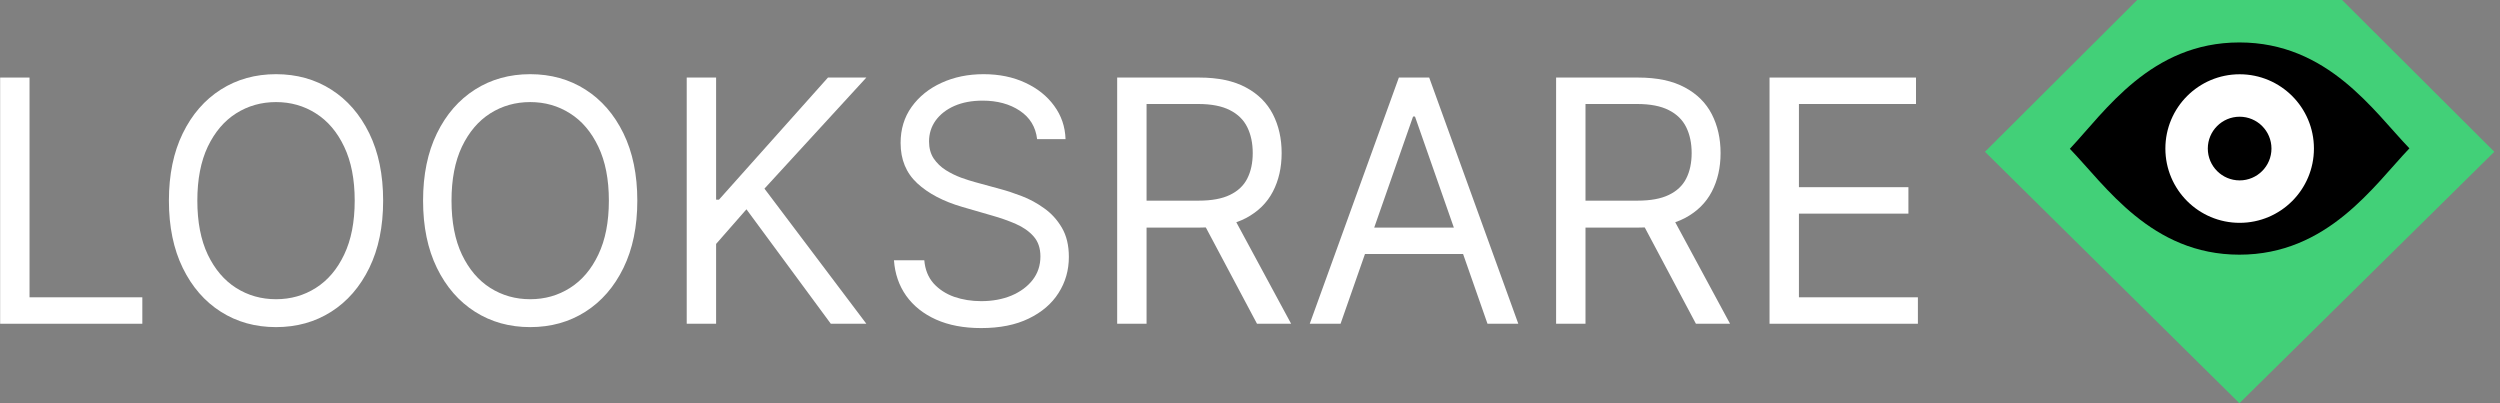 <svg width="279" height="45" viewBox="0 0 279 45" fill="none" xmlns="http://www.w3.org/2000/svg">
<rect x="0" y="0" width="279" height="45" fill="#808080" stroke="none"/>
<path d="M0.016 36.13V8.655H3.295V33.179H15.884V36.13H0.016Z" fill="white"/>
<path d="M42.758 22.392C42.758 25.29 42.243 27.794 41.211 29.905C40.18 32.016 38.765 33.644 36.966 34.788C35.168 35.933 33.114 36.506 30.804 36.506C28.494 36.506 26.44 35.933 24.642 34.788C22.843 33.644 21.428 32.016 20.397 29.905C19.365 27.794 18.85 25.29 18.85 22.392C18.85 19.495 19.365 16.991 20.397 14.88C21.428 12.769 22.843 11.141 24.642 9.996C26.44 8.852 28.494 8.279 30.804 8.279C33.114 8.279 35.168 8.852 36.966 9.996C38.765 11.141 40.18 12.769 41.211 14.88C42.243 16.991 42.758 19.495 42.758 22.392ZM39.585 22.392C39.585 20.014 39.192 18.006 38.408 16.369C37.632 14.732 36.578 13.493 35.247 12.653C33.925 11.812 32.444 11.392 30.804 11.392C29.164 11.392 27.679 11.812 26.348 12.653C25.025 13.493 23.972 14.732 23.187 16.369C22.411 18.006 22.023 20.014 22.023 22.392C22.023 24.771 22.411 26.779 23.187 28.416C23.972 30.053 25.025 31.291 26.348 32.132C27.679 32.973 29.164 33.393 30.804 33.393C32.444 33.393 33.925 32.973 35.247 32.132C36.578 31.291 37.632 30.053 38.408 28.416C39.192 26.779 39.585 24.771 39.585 22.392Z" fill="white"/>
<path d="M71.124 22.392C71.124 25.29 70.608 27.794 69.576 29.905C68.545 32.016 67.13 33.644 65.331 34.788C63.533 35.933 61.479 36.506 59.169 36.506C56.859 36.506 54.805 35.933 53.007 34.788C51.208 33.644 49.793 32.016 48.762 29.905C47.73 27.794 47.215 25.29 47.215 22.392C47.215 19.495 47.73 16.991 48.762 14.88C49.793 12.769 51.208 11.141 53.007 9.996C54.805 8.852 56.859 8.279 59.169 8.279C61.479 8.279 63.533 8.852 65.331 9.996C67.13 11.141 68.545 12.769 69.576 14.88C70.608 16.991 71.124 19.495 71.124 22.392ZM67.95 22.392C67.95 20.014 67.557 18.006 66.773 16.369C65.997 14.732 64.944 13.493 63.612 12.653C62.29 11.812 60.809 11.392 59.169 11.392C57.529 11.392 56.044 11.812 54.713 12.653C53.39 13.493 52.337 14.732 51.552 16.369C50.776 18.006 50.389 20.014 50.389 22.392C50.389 24.771 50.776 26.779 51.552 28.416C52.337 30.053 53.39 31.291 54.713 32.132C56.044 32.973 57.529 33.393 59.169 33.393C60.809 33.393 62.29 32.973 63.612 32.132C64.944 31.291 65.997 30.053 66.773 28.416C67.557 26.779 67.95 24.771 67.95 22.392Z" fill="white"/>
<path d="M76.638 36.13V8.655H79.917V22.285H80.235L92.401 8.655H96.685L85.313 21.051L96.685 36.13H92.718L83.303 23.358L79.917 27.222V36.13H76.638Z" fill="white"/>
<path d="M115.741 15.524C115.582 14.164 114.938 13.109 113.81 12.358C112.682 11.606 111.297 11.231 109.658 11.231C108.459 11.231 107.41 11.428 106.51 11.821C105.62 12.214 104.924 12.756 104.421 13.444C103.927 14.133 103.681 14.915 103.681 15.792C103.681 16.525 103.852 17.156 104.196 17.684C104.549 18.202 104.999 18.636 105.545 18.985C106.092 19.325 106.665 19.607 107.264 19.83C107.864 20.045 108.415 20.219 108.917 20.353L111.668 21.105C112.373 21.292 113.158 21.552 114.022 21.883C114.894 22.214 115.727 22.665 116.521 23.238C117.323 23.801 117.984 24.526 118.504 25.411C119.025 26.297 119.285 27.383 119.285 28.671C119.285 30.156 118.901 31.497 118.134 32.696C117.376 33.894 116.265 34.847 114.802 35.553C113.347 36.26 111.58 36.613 109.499 36.613C107.56 36.613 105.88 36.296 104.461 35.661C103.05 35.026 101.939 34.14 101.128 33.004C100.326 31.868 99.872 30.549 99.766 29.047H103.152C103.24 30.084 103.584 30.943 104.183 31.622C104.791 32.293 105.558 32.794 106.484 33.125C107.418 33.447 108.424 33.608 109.499 33.608C110.751 33.608 111.875 33.402 112.871 32.991C113.867 32.571 114.656 31.989 115.238 31.247C115.82 30.495 116.111 29.619 116.111 28.617C116.111 27.705 115.86 26.963 115.357 26.39C114.855 25.818 114.193 25.353 113.374 24.995C112.554 24.637 111.668 24.324 110.716 24.056L107.383 23.09C105.267 22.473 103.592 21.592 102.358 20.447C101.124 19.302 100.507 17.804 100.507 15.953C100.507 14.415 100.917 13.073 101.737 11.928C102.565 10.775 103.676 9.88 105.069 9.245C106.471 8.601 108.036 8.279 109.764 8.279C111.509 8.279 113.061 8.597 114.418 9.232C115.776 9.858 116.851 10.716 117.645 11.808C118.447 12.899 118.87 14.137 118.914 15.524H115.741Z" fill="white"/>
<path d="M124.677 36.13V8.655H133.828C135.943 8.655 137.68 9.022 139.038 9.755C140.395 10.479 141.4 11.477 142.053 12.747C142.705 14.017 143.031 15.461 143.031 17.08C143.031 18.699 142.705 20.134 142.053 21.386C141.4 22.639 140.4 23.622 139.051 24.338C137.702 25.044 135.979 25.398 133.88 25.398H126.475V22.392H133.775C135.22 22.392 136.384 22.178 137.266 21.749C138.156 21.319 138.8 20.711 139.196 19.924C139.602 19.128 139.805 18.18 139.805 17.08C139.805 15.98 139.602 15.018 139.196 14.196C138.791 13.373 138.143 12.738 137.253 12.291C136.362 11.834 135.185 11.606 133.722 11.606H127.956V36.13H124.677ZM137.424 23.788L144.089 36.13H140.281L133.722 23.788H137.424Z" fill="white"/>
<path d="M149.607 36.13H146.169L156.113 8.655H159.498L169.443 36.13H166.004L157.911 13.002H157.7L149.607 36.13ZM150.876 25.398H164.735V28.349H150.876V25.398Z" fill="white"/>
<path d="M173.661 36.13V8.655H182.812C184.928 8.655 186.664 9.022 188.022 9.755C189.38 10.479 190.385 11.477 191.037 12.747C191.69 14.017 192.016 15.461 192.016 17.08C192.016 18.699 191.69 20.134 191.037 21.386C190.385 22.639 189.384 23.622 188.035 24.338C186.687 25.044 184.963 25.398 182.865 25.398H175.46V22.392H182.759C184.205 22.392 185.369 22.178 186.25 21.749C187.141 21.319 187.784 20.711 188.181 19.924C188.586 19.128 188.789 18.18 188.789 17.08C188.789 15.98 188.586 15.018 188.181 14.196C187.775 13.373 187.127 12.738 186.237 12.291C185.347 11.834 184.17 11.606 182.706 11.606H176.941V36.13H173.661ZM186.409 23.788L193.074 36.13H189.265L182.706 23.788H186.409Z" fill="white"/>
<path d="M197.48 36.13V8.655H213.825V11.606H200.76V20.89H212.979V23.841H200.76V33.179H214.037V36.13H197.48Z" fill="white"/>
<path d="M261.378 0H238.511L221.523 16.937L249.919 45L278.366 16.937L261.378 0Z" fill="#42D078"/>
<path d="M249.919 4.737C240.04 4.737 234.928 12.428 230.996 16.605C234.977 20.73 240.089 28.422 249.919 28.422C259.749 28.422 264.91 20.73 268.891 16.554C264.91 12.428 259.798 4.737 249.919 4.737Z" fill="black"/>
<path d="M249.946 24.868C254.524 24.868 258.235 21.157 258.235 16.578C258.235 12 254.524 8.289 249.946 8.289C245.368 8.289 241.656 12 241.656 16.578C241.656 21.157 245.368 24.868 249.946 24.868Z" fill="white"/>
<path d="M249.943 20.132C251.905 20.132 253.496 18.541 253.496 16.579C253.496 14.617 251.905 13.026 249.943 13.026C247.981 13.026 246.391 14.617 246.391 16.579C246.391 18.541 247.981 20.132 249.943 20.132Z" fill="black"/>
</svg>
